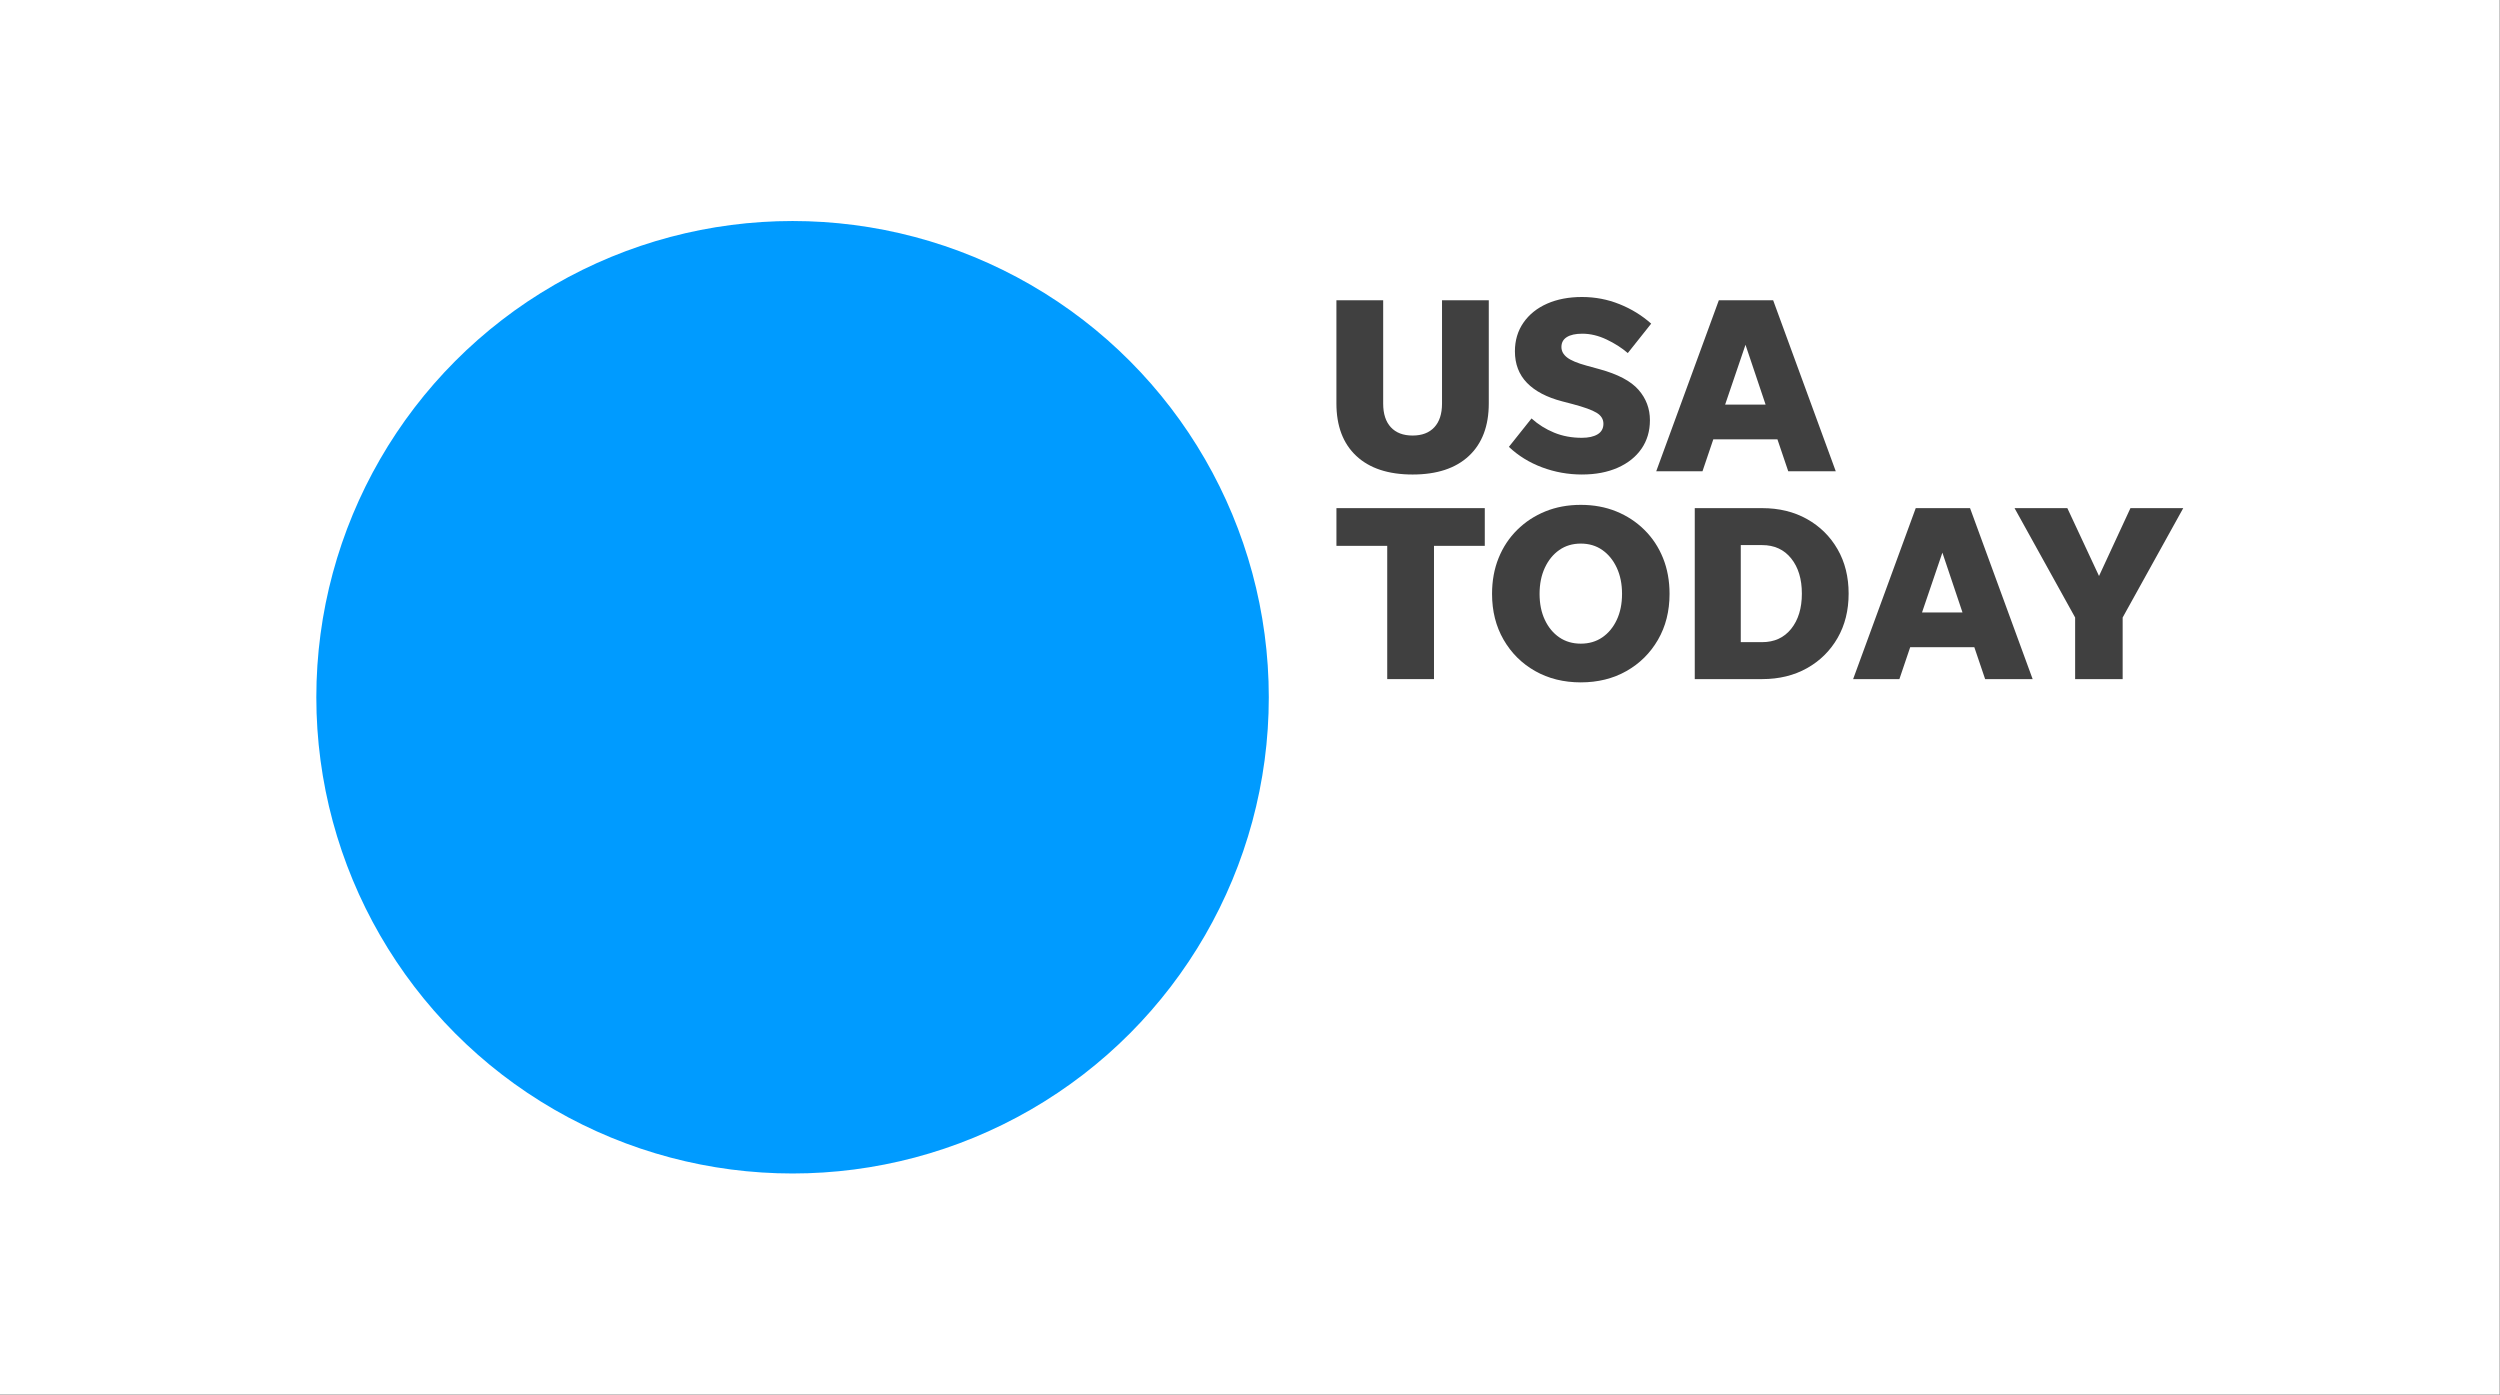 <?xml version="1.0" encoding="UTF-8" standalone="no"?><!DOCTYPE svg PUBLIC "-//W3C//DTD SVG 1.1//EN" "http://www.w3.org/Graphics/SVG/1.1/DTD/svg11.dtd"><svg width="100%" height="100%" viewBox="0 0 3959 2209" version="1.1" xmlns="http://www.w3.org/2000/svg" xmlns:xlink="http://www.w3.org/1999/xlink" xml:space="preserve" xmlns:serif="http://www.serif.com/" style="fill-rule:evenodd;clip-rule:evenodd;stroke-linejoin:round;stroke-miterlimit:2;"><rect x="0" y="0" width="3959" height="2209" fill="#808080" stroke="none"/><rect id="USA-Today-Logo" x="0" y="0" width="3958.33" height="2208.33" style="fill:#fff;"/><circle cx="1255.1" cy="1104.17" r="754.167" style="fill:#009bff;"/><g><path d="M2236.99,689.725c14.861,-0 26.339,-4.38 34.441,-13.141c8.093,-8.759 12.142,-21.232 12.142,-37.427l-0,-163.647l74.06,-0l-0,163.248c-0,35.836 -10.49,63.577 -31.454,83.218c-20.972,19.647 -50.704,29.463 -89.189,29.463c-38.492,0 -68.225,-9.816 -89.192,-29.463c-20.972,-19.641 -31.454,-47.382 -31.454,-83.218l0,-163.248l74.06,-0l0,163.647c0,16.195 4.041,28.668 12.142,37.427c8.094,8.761 19.572,13.141 34.444,13.141Z" style="fill:#404040;fill-rule:nonzero;"/><path d="M2505.35,751.439c-22.038,0 -43.14,-3.782 -63.31,-11.346c-20.174,-7.566 -37.695,-18.38 -52.559,-32.452l35.835,-44.991c10.617,9.556 22.559,17.057 35.836,22.495c13.269,5.444 27.873,8.163 43.799,8.163c10.612,-0 18.974,-1.854 25.086,-5.575c6.103,-3.713 9.155,-9.288 9.155,-16.724c-0,-7.165 -3.581,-12.939 -10.751,-17.319c-7.165,-4.381 -19.775,-8.958 -37.825,-13.737l-16.724,-4.381c-24.422,-6.37 -43.001,-16.125 -55.741,-29.264c-12.74,-13.139 -19.112,-29.793 -19.112,-49.969c-0,-17.253 4.508,-32.384 13.537,-45.392c9.021,-13.003 21.501,-23.025 37.427,-30.062c15.926,-7.029 34.375,-10.551 55.347,-10.551c20.703,-0 40.474,3.782 59.326,11.348c18.844,7.565 35.567,17.855 50.171,30.858l-37.032,46.586c-9.554,-8.226 -20.772,-15.393 -33.643,-21.501c-12.878,-6.103 -25.683,-9.159 -38.423,-9.159c-10.62,-0 -18.783,1.792 -24.488,5.375c-5.713,3.585 -8.561,8.83 -8.561,15.729c0,6.37 2.987,11.881 8.96,16.524c5.969,4.647 16.256,8.958 30.855,12.939l20.309,5.575c29.195,7.963 49.833,18.852 61.914,32.65c12.077,13.804 18.115,29.862 18.115,48.179c0,17.257 -4.447,32.318 -13.338,45.19c-8.895,12.879 -21.44,22.895 -37.626,30.062c-16.195,7.168 -35.038,10.75 -56.539,10.75Z" style="fill:#404040;fill-rule:nonzero;"/><path d="M2831.85,746.264l-17.122,-50.568l-101.53,0l-17.122,50.568l-73.263,-0l99.141,-270.754l86.007,-0l99.142,270.754l-75.253,-0Zm-99.939,-105.514l64.104,0l-31.853,-94.765l-32.251,94.765Z" style="fill:#404040;fill-rule:nonzero;"/><path d="M2196.81,1075.43l-0,-211.029l-80.428,0l-0,-59.725l234.916,0l-0,59.725l-80.428,0l-0,211.029l-74.06,0Z" style="fill:#404040;fill-rule:nonzero;"/><path d="M2503.36,1080.61c-27.075,0 -51.164,-5.973 -72.265,-17.916c-21.106,-11.946 -37.765,-28.471 -49.972,-49.572c-12.211,-21.102 -18.315,-45.323 -18.315,-72.667c0,-20.703 3.447,-39.616 10.352,-56.738c6.901,-17.121 16.724,-31.985 29.464,-44.594c12.74,-12.604 27.604,-22.36 44.596,-29.265c16.984,-6.901 35.697,-10.353 56.14,-10.353c20.439,-0 39.152,3.452 56.14,10.353c16.984,6.905 31.857,16.661 44.597,29.265c12.74,12.609 22.558,27.473 29.463,44.594c6.901,17.122 10.352,36.035 10.352,56.738c-0,27.344 -6.108,51.565 -18.315,72.667c-12.211,21.101 -28.865,37.626 -49.971,49.572c-21.102,11.943 -45.191,17.916 -72.266,17.916Zm0,-61.316c13.005,0 24.349,-3.316 34.041,-9.953c9.689,-6.632 17.322,-15.861 22.897,-27.675c5.574,-11.808 8.362,-25.545 8.362,-41.211c-0,-15.657 -2.788,-29.464 -8.362,-41.408c-5.575,-11.945 -13.208,-21.301 -22.897,-28.07c-9.692,-6.769 -21.036,-10.154 -34.041,-10.154c-13.008,-0 -24.357,3.385 -34.041,10.154c-9.697,6.769 -17.322,16.125 -22.897,28.07c-5.574,11.944 -8.361,25.751 -8.361,41.408c-0,15.666 2.787,29.403 8.361,41.211c5.575,11.814 13.2,21.043 22.897,27.675c9.684,6.637 21.033,9.953 34.041,9.953Z" style="fill:#404040;fill-rule:nonzero;"/><path d="M2683.82,1075.43l-0,-270.754l106.71,0c26.806,0 50.496,5.774 71.073,17.322c20.565,11.546 36.69,27.472 48.376,47.778c11.679,20.307 17.518,43.738 17.518,70.278c-0,26.547 -5.839,49.972 -17.518,70.276c-11.686,20.309 -27.811,36.235 -48.376,47.783c-20.577,11.543 -44.267,17.317 -71.073,17.317l-106.71,0Zm72.864,-58.528l33.846,-0c19.372,-0 34.7,-7.032 45.988,-21.102c11.279,-14.069 16.923,-32.652 16.923,-55.746c-0,-23.093 -5.644,-41.67 -16.923,-55.743c-11.288,-14.067 -26.616,-21.104 -45.988,-21.104l-33.846,0l-0,153.695Z" style="fill:#404040;fill-rule:nonzero;"/><path d="M3143.65,1075.43l-17.122,-50.565l-101.53,-0l-17.123,50.565l-73.262,0l99.141,-270.754l86.007,0l99.141,270.754l-75.252,0Zm-99.939,-105.513l64.103,-0l-31.852,-94.765l-32.251,94.765Z" style="fill:#404040;fill-rule:nonzero;"/><path d="M3361.44,977.88l-0,97.55l-75.257,0l0,-97.55l-95.955,-173.204l83.614,0l50.167,107.506l49.772,-107.506l83.614,0l-95.955,173.204Z" style="fill:#404040;fill-rule:nonzero;"/></g></svg>